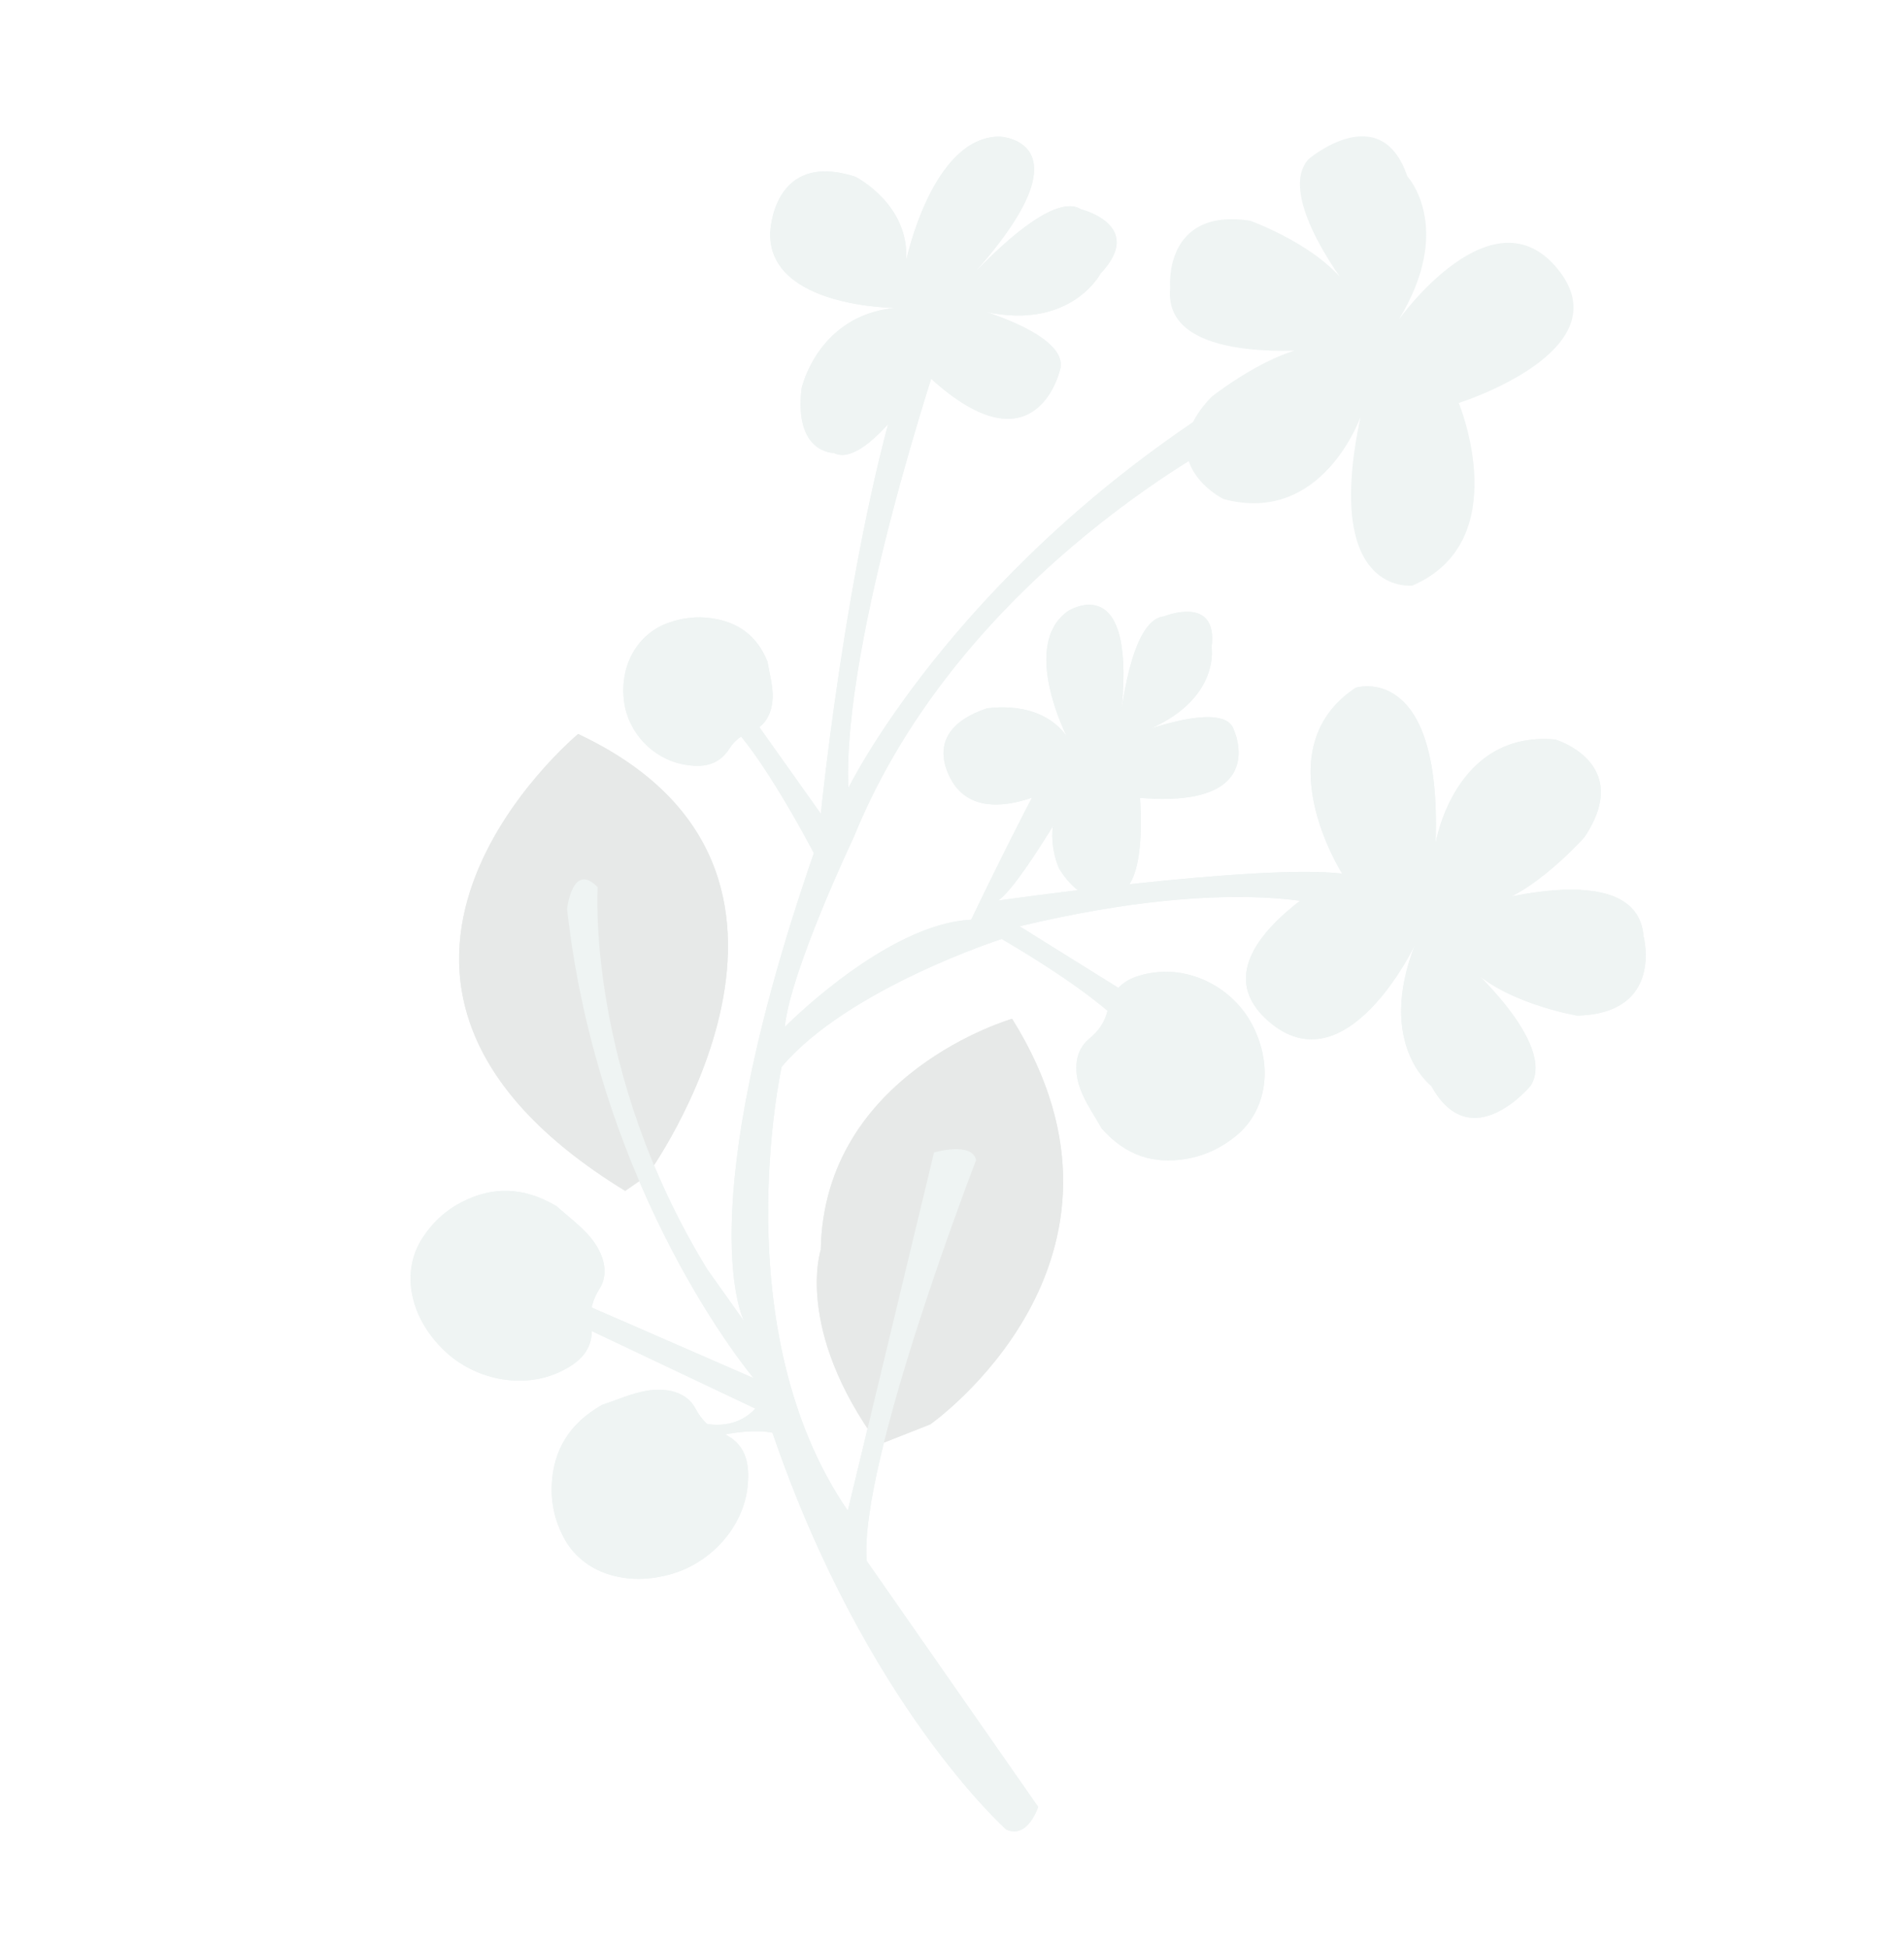 <svg width="342" height="350" viewBox="0 0 342 350" fill="none" xmlns="http://www.w3.org/2000/svg">
<g opacity="0.1">
<path d="M99.929 216.643C101.982 218.492 104.302 220.179 106.019 222.239C108.461 225.169 109.457 228.703 107.703 231.477C106.441 233.475 105.906 235.4 106.217 237.68C106.858 242.412 104.083 244.874 100.204 246.601C93.672 249.509 85.281 247.841 79.834 242.642C73.596 236.685 71.938 228.526 75.861 222.43C77.651 219.646 80.067 217.364 83.209 215.809C88.433 213.22 93.876 213.094 99.919 216.645L99.929 216.643Z" fill="#588C84"/>
<path d="M108.15 252.363C110.776 251.503 113.39 250.323 116.036 249.855C119.791 249.194 123.354 250.08 124.89 252.982C125.996 255.066 127.404 256.487 129.532 257.353C133.955 259.147 134.717 262.777 134.287 267.005C133.566 274.118 127.952 280.572 120.732 282.715C112.463 285.17 104.555 282.555 101.217 276.124C99.689 273.188 98.91 269.959 99.123 266.453C99.472 260.635 102.067 255.843 108.15 252.363Z" fill="#588C84"/>
<path d="M197.871 202.686C196.587 200.382 195.003 198.157 194.097 195.748C192.81 192.328 193.056 188.755 195.585 186.663C197.404 185.161 198.531 183.513 198.994 181.304C199.96 176.712 203.328 175.202 207.476 174.689C214.458 173.823 221.644 177.744 224.95 184.129C228.742 191.443 227.584 199.516 221.96 204.091C219.394 206.177 216.416 207.621 213.002 208.186C207.336 209.123 202.271 207.704 197.87 202.692L197.871 202.686Z" fill="#588C84"/>
<path d="M137.86 118.85C138.19 120.875 138.775 122.917 138.788 124.929C138.809 127.783 137.622 130.381 135.115 131.318C133.314 131.991 131.997 132.937 131.023 134.466C129.006 137.637 126.022 137.94 122.733 137.309C117.185 136.244 112.823 131.576 112.097 126.024C111.261 119.664 114.399 113.946 119.95 111.924C122.483 111.001 125.149 110.654 127.899 111.074C132.468 111.764 135.915 114.055 137.859 118.856L137.86 118.85Z" fill="#588C84"/>
<path d="M162.754 46.866C162.754 46.866 167.416 24.533 179.555 24.539C179.555 24.539 197.092 25.253 173.161 51.062C173.161 51.062 188.227 33.803 194.147 37.592C194.147 37.592 205.859 40.452 197.683 49.141C197.683 49.141 191.077 61.809 171.314 54.313C171.314 54.313 193.163 59.556 190.278 66.834C190.278 66.834 185.695 85.517 166.289 67.145C166.289 67.145 155.617 84.413 149.768 81.364C149.768 81.364 142.576 81.476 143.989 69.743C143.989 69.743 146.862 56.666 160.771 55.313C160.771 55.313 138.049 55.233 138.343 41.864C138.343 41.864 138.689 26.938 153.632 31.746C153.632 31.746 163.486 36.708 162.745 46.861L162.754 46.866Z" fill="#588C84"/>
<path d="M191.613 132.271C191.613 132.271 183.215 115.826 191.845 109.771C191.845 109.771 204.677 101.467 201.208 129.728C201.208 129.728 202.864 111.296 209.054 110.738C209.054 110.738 218.874 106.701 217.623 116.272C217.623 116.272 219.575 127.577 201.6 132.708C201.6 132.708 219.872 125.119 221.641 131.157C221.641 131.157 228.181 145.257 204.765 143.331C204.765 143.331 206.233 159.572 200.481 160.565C200.481 160.565 195.43 164.226 190.282 156.107C190.282 156.107 185.467 146.407 194.636 138.607C194.636 138.607 178.453 149.9 171.652 141.301C171.652 141.301 164.072 131.695 177.212 127.273C177.212 127.273 186.817 125.491 191.612 132.277L191.613 132.271Z" fill="#588C84"/>
<path d="M241.087 156.941C241.087 156.941 226.822 134.569 243.534 123.533C243.534 123.533 259.029 118.693 257.863 151.5C257.863 151.5 261.174 131.213 279.363 132.846C279.363 132.846 293.506 137.038 284.607 150.373C284.607 150.373 272.891 163.643 264.332 162.857C264.332 162.857 294.047 153.267 295.211 168.158C295.211 168.158 298.98 182.053 283.295 182.441C283.295 182.441 269.162 180.067 263.172 172.854C263.172 172.854 279.733 187.416 274.947 195.022C274.947 195.022 264.229 208.016 257.097 195.077C257.097 195.077 247.2 187.596 254.15 169.75C254.15 169.75 241.806 195.676 227.802 183.406C213.797 171.136 241.087 156.941 241.087 156.941Z" fill="#588C84"/>
<path d="M167.085 255.874C167.085 255.874 208.956 226.531 181.797 183.017C181.797 183.017 147.983 192.74 147.432 224.51C147.432 224.51 142.648 238.755 157.845 259.51L167.082 255.87L167.085 255.874Z" fill="#0C2214"/>
<path d="M116.186 211.226C116.186 211.226 156.087 156.402 103.846 131.86C103.846 131.86 50.532 176.085 112.297 213.922L116.189 211.229L116.186 211.226Z" fill="#0C2214"/>
<path d="M186.471 324.597C186.471 324.597 184.615 330.409 180.748 328.66C180.748 328.66 155.436 306.192 138.755 257.376C138.755 257.376 132.933 255.895 122.471 259.949L122.703 254.544C122.703 254.544 130.597 258.541 135.674 253.036L132.019 251.303L96.731 234.571C96.731 234.571 100.855 234.048 100.094 232.184L135.367 247.564C135.367 247.564 107.602 214.72 101.858 163.289C101.858 163.289 102.828 154.647 107.355 159.387C107.355 159.387 105.19 192.309 127.022 227.998L133.685 237.385C133.685 237.385 123.517 218.767 146.187 153.256C146.187 153.256 134.267 130.267 128.163 127.863C128.163 127.863 130.899 123.673 132.334 124.902L147.443 146.189C147.443 146.189 153.041 89.986 164.736 59.782L169.365 61.553C169.365 61.553 151.206 114.878 152.383 141.564C152.383 141.564 170.771 103.897 218.332 73.178C218.332 73.178 227.243 71.262 222.522 77.649C222.522 77.649 172.883 102.138 153.329 150.439C153.329 150.439 142.046 174.176 140.951 184.5C140.951 184.5 159.214 165.923 174.444 165.221C174.444 165.221 186.976 138.966 191.629 132.27C191.629 132.27 199.6 130.75 197.13 134.676C197.13 134.676 184.157 158.331 179.3 161.779C179.3 161.779 225.86 155.117 241.103 156.939C241.103 156.939 245.321 159.845 240.468 163.29C240.468 163.29 223.31 156.77 183.139 166.396L207.322 181.475C207.322 181.475 213.539 188.635 204.568 187.649C204.568 187.649 202.473 181.913 179.931 168.674C179.931 168.674 152.318 177.565 140.403 191.637C140.403 191.637 129.994 238.898 152.282 271.378L167.771 207.031C167.771 207.031 174.598 204.995 175.331 208.402C175.331 208.402 154.169 263.053 155.697 280.43L186.487 324.597L186.471 324.597Z" fill="#588C84"/>
<path d="M99.929 216.643C101.982 218.492 104.302 220.179 106.019 222.239C108.461 225.169 109.457 228.703 107.703 231.477C106.441 233.475 105.906 235.4 106.217 237.68C106.858 242.412 104.083 244.874 100.204 246.601C93.672 249.509 85.281 247.841 79.834 242.642C73.596 236.685 71.938 228.526 75.861 222.43C77.651 219.646 80.067 217.364 83.209 215.809C88.433 213.22 93.876 213.094 99.919 216.645L99.929 216.643Z" fill="#588C84"/>
<path d="M108.15 252.363C110.776 251.503 113.39 250.323 116.036 249.855C119.791 249.194 123.354 250.08 124.89 252.982C125.996 255.066 127.404 256.487 129.532 257.353C133.955 259.147 134.717 262.777 134.287 267.005C133.566 274.118 127.952 280.572 120.732 282.715C112.463 285.17 104.555 282.555 101.217 276.124C99.689 273.188 98.91 269.959 99.123 266.453C99.472 260.635 102.067 255.843 108.15 252.363Z" fill="#588C84"/>
<path d="M197.871 202.686C196.587 200.382 195.003 198.157 194.097 195.748C192.81 192.328 193.056 188.755 195.585 186.663C197.404 185.161 198.531 183.513 198.994 181.304C199.96 176.712 203.328 175.202 207.476 174.689C214.458 173.823 221.644 177.744 224.95 184.129C228.742 191.443 227.584 199.516 221.96 204.091C219.394 206.177 216.416 207.621 213.002 208.186C207.336 209.123 202.271 207.704 197.87 202.692L197.871 202.686Z" fill="#588C84"/>
<path d="M137.86 118.85C138.19 120.875 138.775 122.917 138.788 124.929C138.809 127.783 137.622 130.381 135.115 131.318C133.314 131.991 131.997 132.937 131.023 134.466C129.006 137.637 126.022 137.94 122.733 137.309C117.185 136.244 112.823 131.576 112.097 126.024C111.261 119.664 114.399 113.946 119.95 111.924C122.483 111.001 125.149 110.654 127.899 111.074C132.468 111.764 135.915 114.055 137.859 118.856L137.86 118.85Z" fill="#588C84"/>
<path d="M162.754 46.866C162.754 46.866 167.416 24.533 179.555 24.539C179.555 24.539 197.092 25.253 173.161 51.062C173.161 51.062 188.227 33.803 194.147 37.592C194.147 37.592 205.859 40.452 197.683 49.141C197.683 49.141 191.077 61.809 171.314 54.313C171.314 54.313 193.163 59.556 190.278 66.834C190.278 66.834 185.695 85.517 166.289 67.145C166.289 67.145 155.617 84.413 149.768 81.364C149.768 81.364 142.576 81.476 143.989 69.743C143.989 69.743 146.862 56.666 160.771 55.313C160.771 55.313 138.049 55.233 138.343 41.864C138.343 41.864 138.689 26.938 153.632 31.746C153.632 31.746 163.486 36.708 162.745 46.861L162.754 46.866Z" fill="#588C84"/>
<path d="M191.613 132.271C191.613 132.271 183.215 115.826 191.845 109.771C191.845 109.771 204.677 101.467 201.208 129.728C201.208 129.728 202.864 111.296 209.054 110.738C209.054 110.738 218.874 106.701 217.623 116.272C217.623 116.272 219.575 127.577 201.6 132.708C201.6 132.708 219.872 125.119 221.641 131.157C221.641 131.157 228.181 145.257 204.765 143.331C204.765 143.331 206.233 159.572 200.481 160.565C200.481 160.565 195.43 164.226 190.282 156.107C190.282 156.107 185.467 146.407 194.636 138.607C194.636 138.607 178.453 149.9 171.652 141.301C171.652 141.301 164.072 131.695 177.212 127.273C177.212 127.273 186.817 125.491 191.612 132.277L191.613 132.271Z" fill="#588C84"/>
<path d="M241.087 156.941C241.087 156.941 226.822 134.569 243.534 123.533C243.534 123.533 259.029 118.693 257.863 151.5C257.863 151.5 261.174 131.213 279.363 132.846C279.363 132.846 293.506 137.038 284.607 150.373C284.607 150.373 272.891 163.643 264.332 162.857C264.332 162.857 294.047 153.267 295.211 168.158C295.211 168.158 298.98 182.053 283.295 182.441C283.295 182.441 269.162 180.067 263.172 172.854C263.172 172.854 279.733 187.416 274.947 195.022C274.947 195.022 264.229 208.016 257.097 195.077C257.097 195.077 247.2 187.596 254.15 169.75C254.15 169.75 241.806 195.676 227.802 183.406C213.797 171.136 241.087 156.941 241.087 156.941Z" fill="#588C84"/>
<path d="M167.085 255.874C167.085 255.874 208.956 226.531 181.797 183.017C181.797 183.017 147.983 192.74 147.432 224.51C147.432 224.51 142.648 238.755 157.845 259.51L167.082 255.87L167.085 255.874Z" fill="#0C2214"/>
<path d="M116.186 211.226C116.186 211.226 156.087 156.402 103.846 131.86C103.846 131.86 50.532 176.085 112.297 213.922L116.189 211.229L116.186 211.226Z" fill="#0C2214"/>
<path d="M186.471 324.597C186.471 324.597 184.615 330.409 180.748 328.66C180.748 328.66 155.436 306.192 138.755 257.376C138.755 257.376 132.933 255.895 122.471 259.949L122.703 254.544C122.703 254.544 130.597 258.541 135.674 253.036L132.019 251.303L96.731 234.571C96.731 234.571 100.855 234.048 100.094 232.184L135.367 247.564C135.367 247.564 107.602 214.72 101.858 163.289C101.858 163.289 102.828 154.647 107.355 159.387C107.355 159.387 105.19 192.309 127.022 227.998L133.685 237.385C133.685 237.385 123.517 218.767 146.187 153.256C146.187 153.256 134.267 130.267 128.163 127.863C128.163 127.863 130.899 123.673 132.334 124.902L147.443 146.189C147.443 146.189 153.041 89.986 164.736 59.782L169.365 61.553C169.365 61.553 151.206 114.878 152.383 141.564C152.383 141.564 170.771 103.897 218.332 73.178C218.332 73.178 227.243 71.262 222.522 77.649C222.522 77.649 172.883 102.138 153.329 150.439C153.329 150.439 142.046 174.176 140.951 184.5C140.951 184.5 159.214 165.923 174.444 165.221C174.444 165.221 186.976 138.966 191.629 132.27C191.629 132.27 199.6 130.75 197.13 134.676C197.13 134.676 184.157 158.331 179.3 161.779C179.3 161.779 225.86 155.117 241.103 156.939C241.103 156.939 245.321 159.845 240.468 163.29C240.468 163.29 223.31 156.77 183.139 166.396L207.322 181.475C207.322 181.475 213.539 188.635 204.568 187.649C204.568 187.649 202.473 181.913 179.931 168.674C179.931 168.674 152.318 177.565 140.403 191.637C140.403 191.637 129.994 238.898 152.282 271.378L167.771 207.031C167.771 207.031 174.598 204.995 175.331 208.402C175.331 208.402 154.169 263.053 155.697 280.43L186.487 324.597L186.471 324.597Z" fill="#588C84"/>
<path d="M262.026 72.393C262.026 72.393 272.287 97.135 253.734 105.18C253.734 105.18 237.477 107.277 244.39 74.864C244.39 74.864 237.543 94.456 219.744 89.641C219.744 89.641 206.417 82.993 217.603 71.3C217.603 71.3 231.578 60.162 239.949 62.44C239.949 62.44 208.725 66.766 210.179 51.756C210.179 51.756 208.871 37.279 224.529 39.645C224.529 39.645 238.164 44.482 242.857 52.703C242.857 52.703 228.943 35.323 235.036 28.6C235.036 28.6 247.972 17.559 252.791 31.675C252.791 31.675 261.321 40.852 251.28 57.374C251.28 57.374 268.097 33.763 279.869 48.412C291.641 63.066 262.017 72.393 262.017 72.393H262.026Z" fill="#588C84"/>
</g>
</svg>
